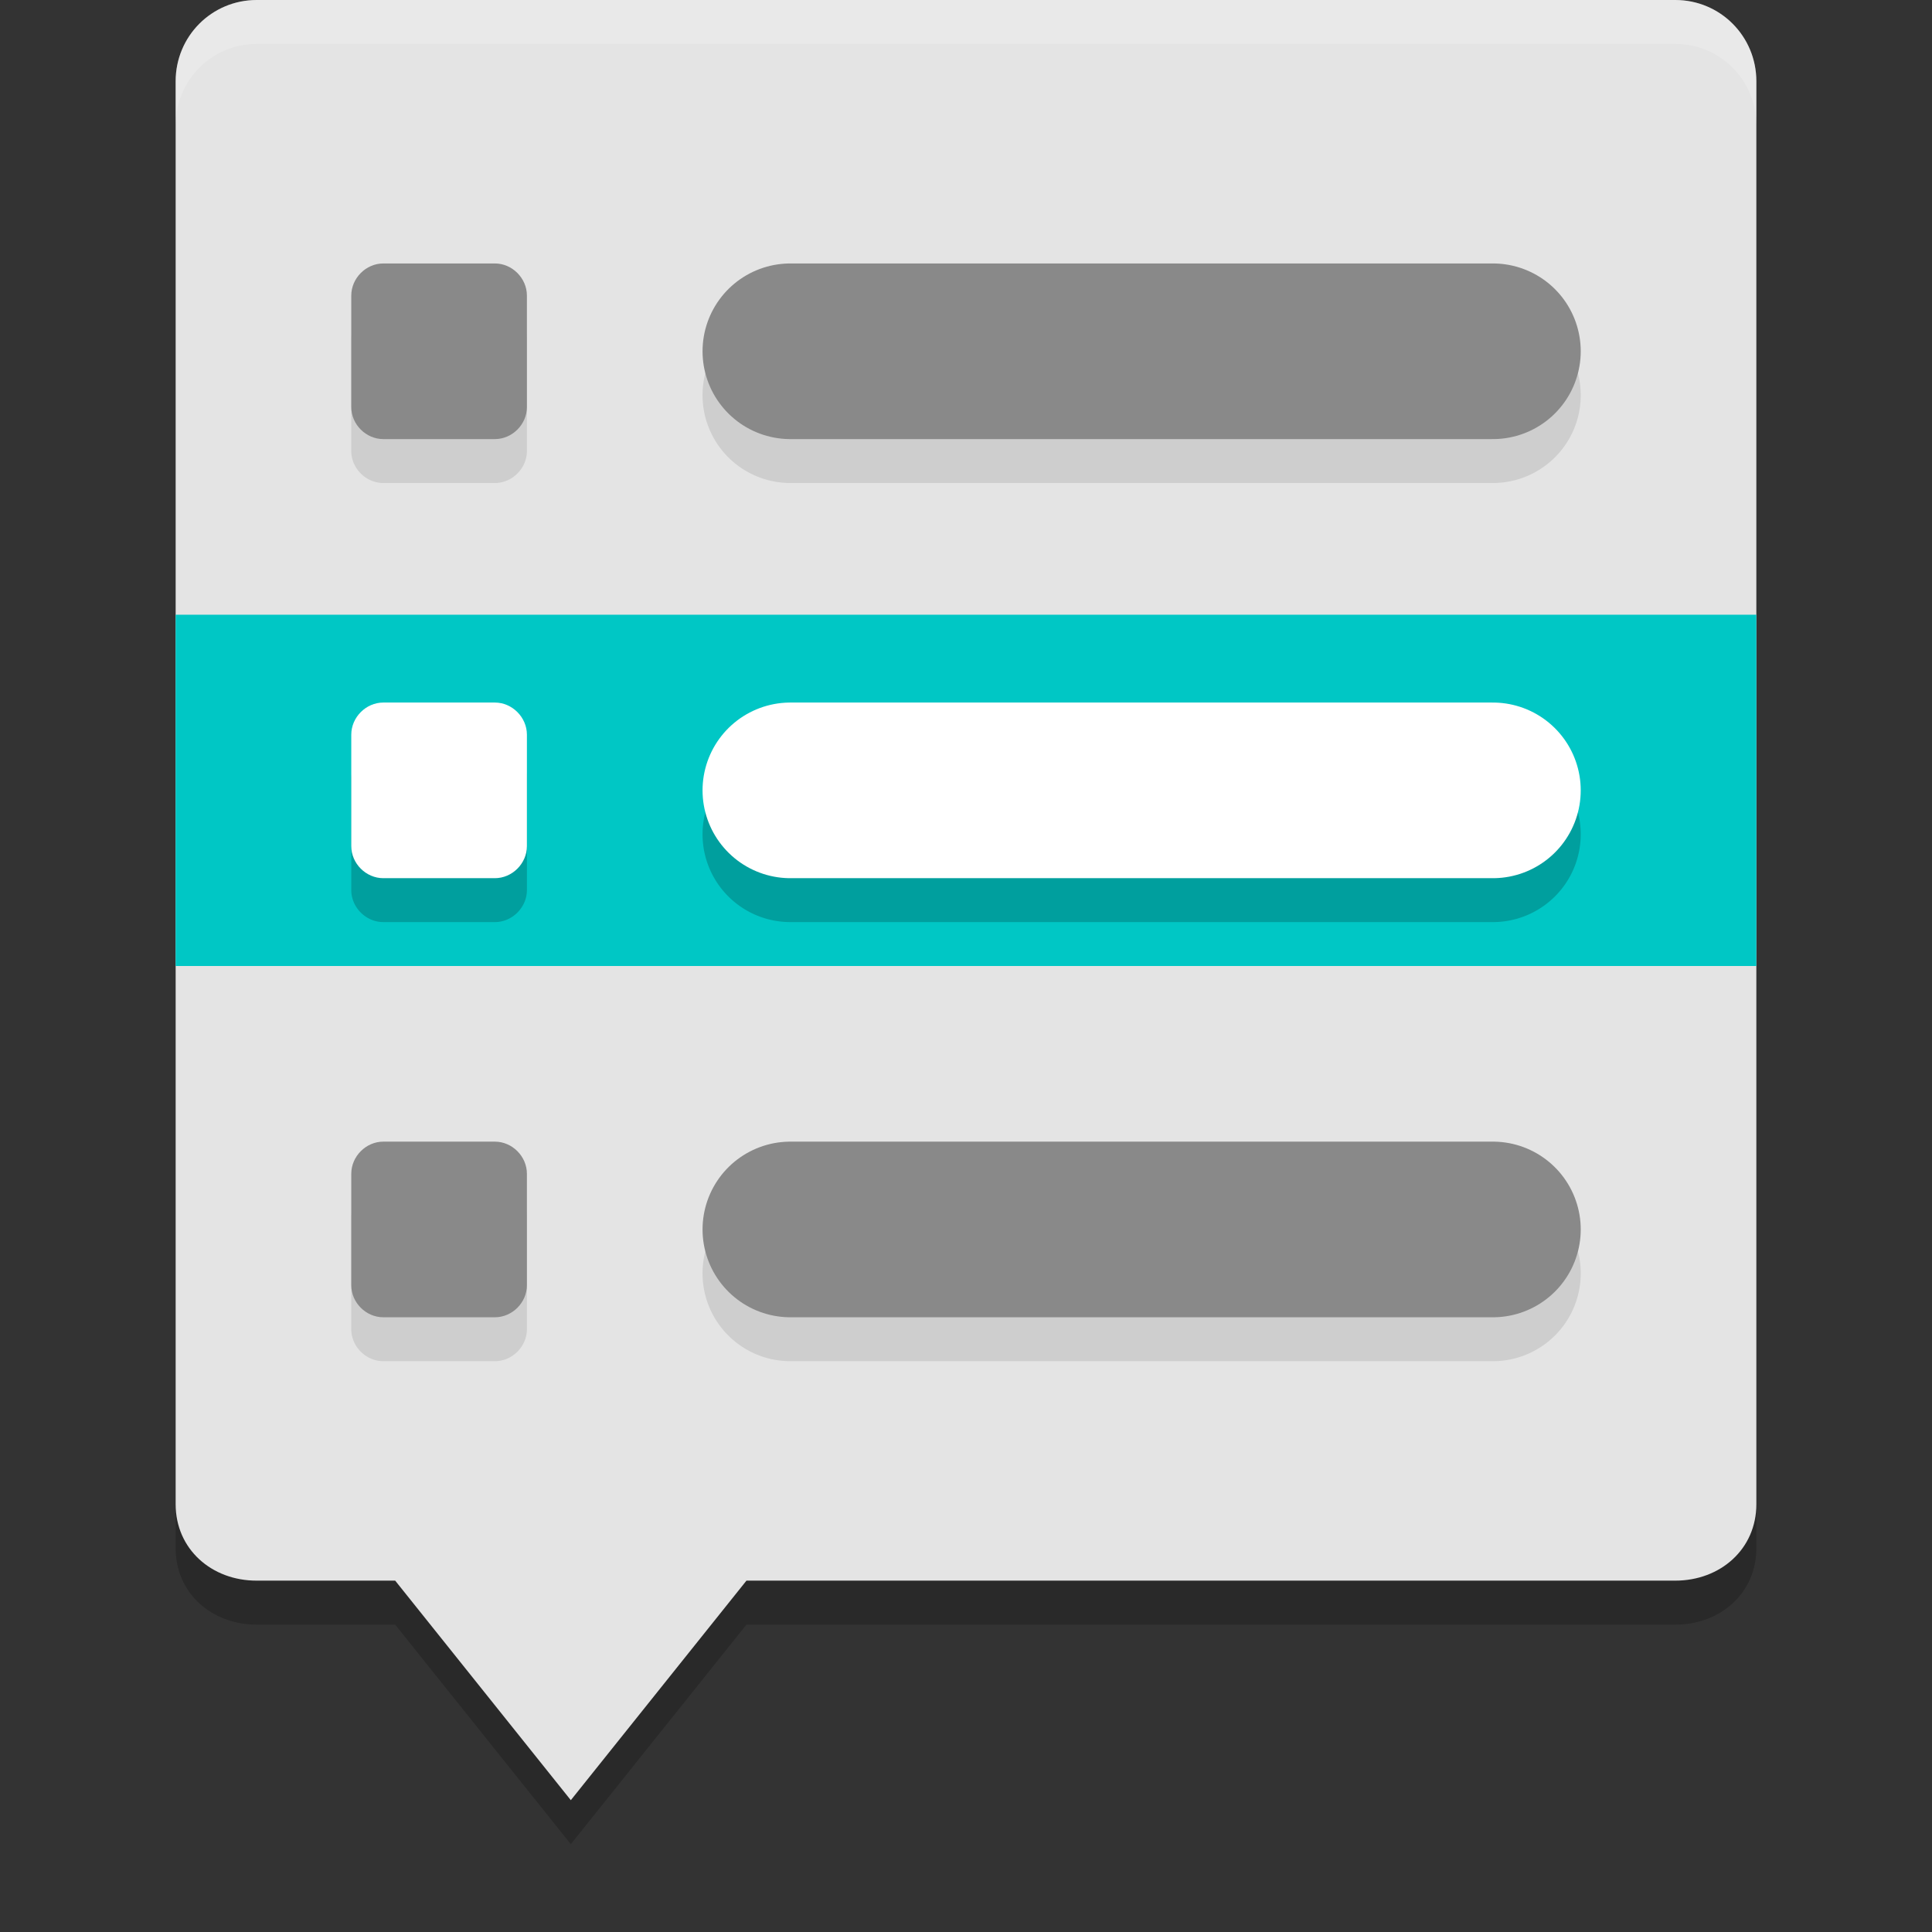 <svg xmlns="http://www.w3.org/2000/svg" width="22" height="22" version="1.1">
 <rect width="100%" height="100%" fill="#333333" stroke="none"/>
 <path style="opacity:0.2" d="M 2.923,0.5 H 19.077 C 19.588,0.5 20,0.913 20,1.427 V 17.629 C 20,18.143 19.588,18.5 19.077,18.5 H 8.5 l -2,2.5 -2,-2.5 H 2.923 C 2.412,18.5 2,18.143 2,17.629 V 1.427 C 2,0.913 2.412,0.5 2.923,0.5 Z"/>
 <path style="fill:#e4e4e4" d="M 2.923,0 H 19.077 C 19.588,0 20,0.412 20,0.926 v 16.202 c 0,0.514 -0.412,0.871 -0.923,0.871 H 8.5 l -2,2.5 -2,-2.5 H 2.923 C 2.412,18 2,17.642 2,17.128 V 0.926 C 2,0.412 2.412,0 2.923,0 Z"/>
 <path style="opacity:0.1" d="M 4.365,3.5 C 4.167,3.5 4,3.669 4,3.867 V 5.135 C 4,5.333 4.167,5.5 4.365,5.5 H 5.635 C 5.833,5.5 6,5.333 6,5.135 V 3.867 C 6,3.669 5.833,3.5 5.635,3.5 Z M 9,3.5 a 1,1 0 1 0 0,2 h 8 a 1,1 0 1 0 0,-2 z m -4.635,10 C 4.167,13.5 4,13.669 4,13.867 v 1.268 c 0,0.198 0.167,0.365 0.365,0.365 H 5.635 C 5.833,15.5 6,15.333 6,15.135 V 13.867 C 6,13.669 5.833,13.5 5.635,13.5 Z M 9,13.5 a 1,1 0 1 0 0,2 h 8 a 1,1 0 1 0 0,-2 z"/>
 <rect style="fill:#00c7c5" width="18" height="4" x="2" y="7"/>
 <path style="opacity:0.2" d="M 4.365,8.5 C 4.167,8.5 4,8.669 4,8.867 v 1.268 c 0,0.198 0.167,0.365 0.365,0.365 H 5.635 C 5.833,10.5 6,10.333 6,10.135 V 8.867 C 6,8.669 5.833,8.5 5.635,8.5 Z M 9,8.5 a 1,1 0 1 0 0,2 h 8 a 1,1 0 1 0 0,-2 z"/>
 <path style="fill:#ffffff" d="M 4.365,8 C 4.167,8 4,8.168 4,8.366 V 9.635 C 4,9.833 4.167,10 4.365,10 h 1.27 C 5.833,10 6,9.833 6,9.635 V 8.366 C 6,8.168 5.833,8 5.635,8 Z"/>
 <path style="opacity:0.2;fill:#ffffff" d="M 2.923,0 C 2.411,0 2,0.413 2,0.927 v 0.5 C 2,0.913 2.411,0.5 2.923,0.5 H 19.077 C 19.589,0.5 20,0.913 20,1.427 v -0.5 C 20,0.413 19.589,0 19.077,0 Z"/>
 <path style="fill:#ffffff;stroke:#ffffff;stroke-width:2;stroke-linecap:round" d="m 9,9 h 8"/>
 <path style="fill:none;stroke:#898989;stroke-width:2;stroke-linecap:round" d="m 9,4 h 8"/>
 <path style="fill:none;stroke:#898989;stroke-width:2;stroke-linecap:round" d="m 9,14 h 8"/>
 <path style="fill:#898989" d="M 4.365,3 C 4.167,3 4,3.168 4,3.366 V 4.635 C 4,4.833 4.167,5 4.365,5 h 1.27 C 5.833,5 6,4.833 6,4.635 V 3.366 C 6,3.168 5.833,3 5.635,3 Z"/>
 <path style="fill:#898989" d="M 4.365,13 C 4.167,13 4,13.168 4,13.366 v 1.269 C 4,14.833 4.167,15 4.365,15 h 1.27 C 5.833,15 6,14.833 6,14.635 V 13.366 C 6,13.168 5.833,13 5.635,13 Z"/>
</svg>
